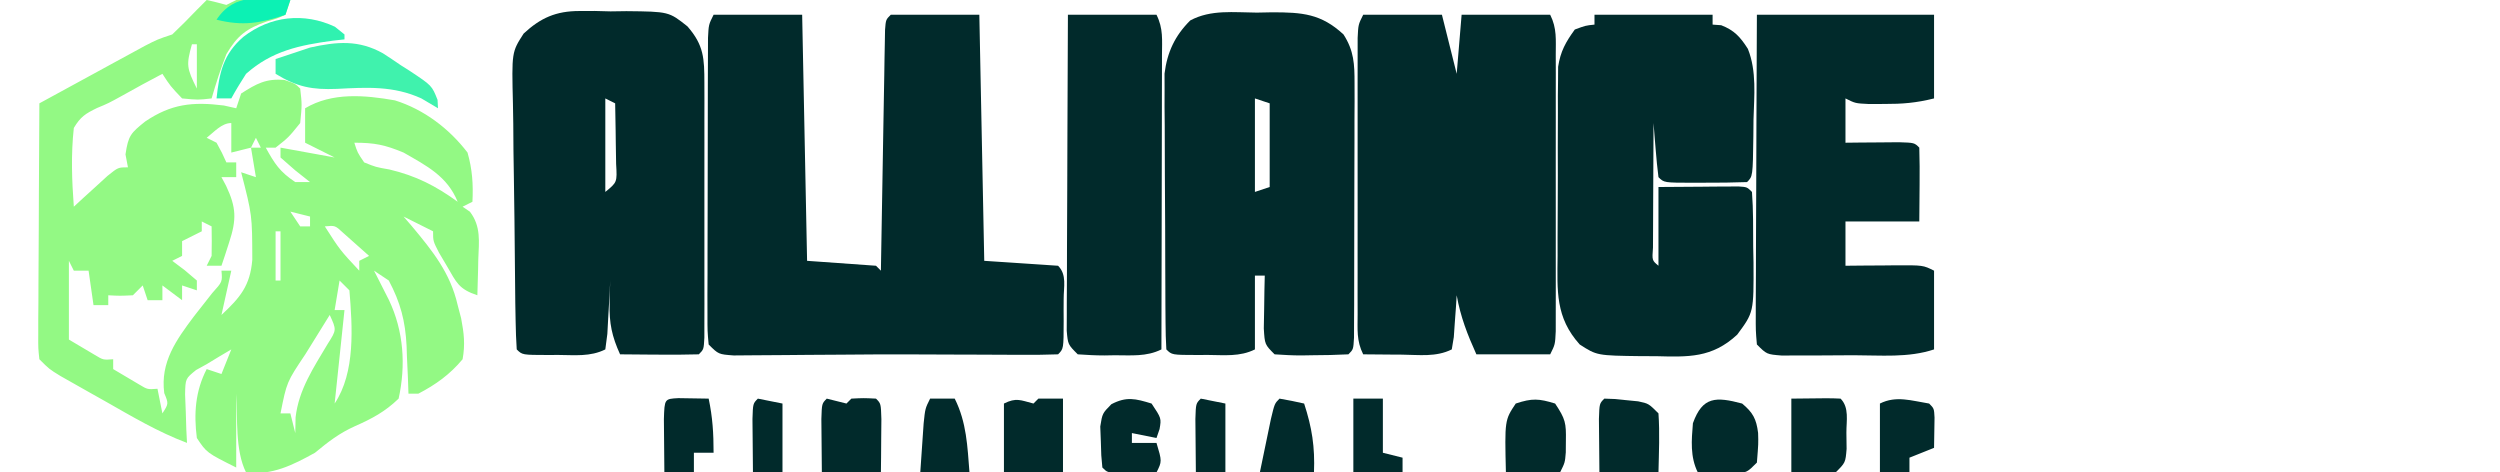 <?xml version="1.0" encoding="UTF-8"?>
<svg version="1.1" xmlns="http://www.w3.org/2000/svg" width="508" height="96">
<path d="M0 0 C1.343 0.294 2.677 0.628 4 1 C4.66 0.67 5.32 0.34 6 0 C7.874 -0.07 9.75 -0.084 11.625 -0.062 C13.129 -0.049 13.129 -0.049 14.664 -0.035 C15.435 -0.024 16.206 -0.012 17 0 C16.67 0.99 16.34 1.98 16 3 C14.293 3.773 14.293 3.773 12.188 4.375 C8.113 5.801 6.244 7.177 4 11 C2.85 13.961 1.878 16.948 1 20 C-1.75 20.312 -1.75 20.312 -5 20 C-7.375 17.5 -7.375 17.5 -9 15 C-11.717 16.43 -14.412 17.885 -17.086 19.395 C-20 21 -20 21 -22.289 21.949 C-24.644 23.098 -25.643 23.725 -27 26 C-27.588 31.398 -27.4 36.594 -27 42 C-26.374 41.422 -25.747 40.845 -25.102 40.25 C-24.284 39.508 -23.467 38.765 -22.625 38 C-21.407 36.886 -21.407 36.886 -20.164 35.75 C-18 34 -18 34 -16 34 C-16.247 32.701 -16.247 32.701 -16.5 31.375 C-15.928 27.511 -15.425 27.047 -12.5 24.688 C-7.19 21.104 -2.875 20.641 3.5 21.438 C4.325 21.623 5.15 21.809 6 22 C6.495 20.515 6.495 20.515 7 19 C10.144 16.999 12.055 15.916 15.812 16.25 C18 17 18 17 19 18 C19.375 21.25 19.375 21.25 19 25 C16.625 27.938 16.625 27.938 14 30 C13.34 30 12.68 30 12 30 C13.804 33.265 14.834 34.889 18 37 C18.99 37 19.98 37 21 37 C20.01 36.216 19.02 35.432 18 34.625 C17.01 33.759 16.02 32.892 15 32 C15 31.34 15 30.68 15 30 C18.63 30.66 22.26 31.32 26 32 C24.02 31.01 22.04 30.02 20 29 C20 26.69 20 24.38 20 22 C25.481 18.725 32.125 19.319 38.246 20.395 C44.134 22.231 49.277 26.13 53 31 C53.975 34.392 54.18 37.486 54 41 C53.01 41.495 53.01 41.495 52 42 C52.491 42.336 52.982 42.673 53.488 43.02 C55.773 46.012 55.319 49.088 55.188 52.688 C55.167 53.74 55.167 53.74 55.146 54.814 C55.111 56.543 55.057 58.272 55 60 C51.214 58.738 50.782 57.451 48.812 54.062 C48.283 53.167 47.753 52.271 47.207 51.348 C46 49 46 49 46 47 C45.381 46.691 44.763 46.381 44.125 46.062 C42.75 45.375 41.375 44.688 40 44 C40.543 44.629 41.085 45.258 41.645 45.906 C45.915 51.015 49.501 55.451 51 62 C51.233 62.889 51.467 63.779 51.707 64.695 C52.28 67.72 52.545 69.964 52 73 C49.433 76.084 46.55 78.152 43 80 C42.34 80 41.68 80 41 80 C40.944 78.389 40.944 78.389 40.887 76.746 C40.821 75.31 40.755 73.874 40.688 72.438 C40.665 71.733 40.642 71.029 40.619 70.303 C40.362 65.238 39.388 61.499 37 57 C35.515 56.01 35.515 56.01 34 55 C34.277 55.543 34.554 56.085 34.84 56.645 C35.383 57.718 35.383 57.718 35.938 58.812 C36.477 59.874 36.477 59.874 37.027 60.957 C40.039 67.283 40.493 74.233 39 81 C36.213 83.678 33.634 85.045 30.113 86.605 C26.912 88.04 24.695 89.782 22 92 C17.551 94.468 13.2 96.671 8 96 C5.727 91.454 6.313 84.913 6 80 C6 84.95 6 89.9 6 95 C0 92 0 92 -2 89 C-2.632 84.036 -2.32 79.495 0 75 C0.99 75.33 1.98 75.66 3 76 C3.66 74.35 4.32 72.7 5 71 C3.321 71.979 1.657 72.983 0 74 C-1.067 74.588 -1.067 74.588 -2.156 75.188 C-4.322 76.942 -4.322 76.942 -4.391 80.137 C-4.344 81.308 -4.298 82.48 -4.25 83.688 C-4.196 85.457 -4.196 85.457 -4.141 87.262 C-4.071 88.617 -4.071 88.617 -4 90 C-9.902 87.774 -15.215 84.609 -20.688 81.5 C-21.745 80.906 -22.803 80.311 -23.893 79.699 C-24.901 79.128 -25.91 78.557 -26.949 77.969 C-28.331 77.187 -28.331 77.187 -29.741 76.389 C-32 75 -32 75 -34 73 C-34.241 70.785 -34.241 70.785 -34.227 68 C-34.227 66.959 -34.227 65.918 -34.227 64.845 C-34.211 63.155 -34.211 63.155 -34.195 61.43 C-34.192 60.278 -34.19 59.127 -34.187 57.941 C-34.176 54.252 -34.15 50.564 -34.125 46.875 C-34.115 44.379 -34.106 41.883 -34.098 39.387 C-34.076 33.258 -34.042 27.129 -34 21 C-30.065 18.85 -26.126 16.706 -22.188 14.562 C-21.068 13.951 -19.948 13.339 -18.795 12.709 C-17.722 12.126 -16.649 11.542 -15.543 10.941 C-14.553 10.402 -13.563 9.863 -12.544 9.307 C-10 8 -10 8 -7 7 C-5.292 5.376 -3.624 3.708 -2 2 C-1.34 1.34 -0.68 0.68 0 0 Z M-3 9 C-4.166 13.196 -4.09 13.821 -2 18 C-2 15.03 -2 12.06 -2 9 C-2.33 9 -2.66 9 -3 9 Z M0 28 C0.66 28.33 1.32 28.66 2 29 C3.125 31.062 3.125 31.062 4 33 C4.66 33 5.32 33 6 33 C6 33.99 6 34.98 6 36 C5.01 36 4.02 36 3 36 C3.309 36.578 3.619 37.155 3.938 37.75 C6.019 42.159 6.101 44.573 4.562 49.25 C4.275 50.142 3.988 51.034 3.691 51.953 C3.463 52.629 3.235 53.304 3 54 C2.01 54 1.02 54 0 54 C0.33 53.34 0.66 52.68 1 52 C1.04 50 1.043 48 1 46 C0.34 45.67 -0.32 45.34 -1 45 C-1 45.66 -1 46.32 -1 47 C-2.98 47.99 -2.98 47.99 -5 49 C-5 49.99 -5 50.98 -5 52 C-5.66 52.33 -6.32 52.66 -7 53 C-6.175 53.619 -5.35 54.237 -4.5 54.875 C-3.675 55.576 -2.85 56.278 -2 57 C-2 57.66 -2 58.32 -2 59 C-3.485 58.505 -3.485 58.505 -5 58 C-5 58.99 -5 59.98 -5 61 C-6.32 60.01 -7.64 59.02 -9 58 C-9 58.99 -9 59.98 -9 61 C-9.99 61 -10.98 61 -12 61 C-12.495 59.515 -12.495 59.515 -13 58 C-13.66 58.66 -14.32 59.32 -15 60 C-17.625 60.125 -17.625 60.125 -20 60 C-20 60.66 -20 61.32 -20 62 C-20.99 62 -21.98 62 -23 62 C-23.33 59.69 -23.66 57.38 -24 55 C-24.99 55 -25.98 55 -27 55 C-27.33 54.34 -27.66 53.68 -28 53 C-28 58.28 -28 63.56 -28 69 C-26.886 69.66 -25.773 70.32 -24.625 71 C-23.999 71.371 -23.372 71.743 -22.727 72.125 C-21.025 73.151 -21.025 73.151 -19 73 C-19 73.66 -19 74.32 -19 75 C-17.886 75.66 -16.773 76.32 -15.625 77 C-14.999 77.371 -14.372 77.743 -13.727 78.125 C-12.025 79.151 -12.025 79.151 -10 79 C-9.67 80.65 -9.34 82.3 -9 84 C-7.73 82.027 -7.73 82.027 -8.625 79.875 C-9.445 73.587 -6.196 69.088 -2.568 64.254 C-1.348 62.671 -0.106 61.105 1.137 59.539 C3.197 57.256 3.197 57.256 3 55 C3.66 55 4.32 55 5 55 C4.34 57.97 3.68 60.94 3 64 C6.807 60.447 8.828 58.076 9.266 52.793 C9.244 43.709 9.244 43.709 7 35 C7.99 35.33 8.98 35.66 10 36 C9.505 33.03 9.505 33.03 9 30 C7.68 30.33 6.36 30.66 5 31 C5 29.02 5 27.04 5 25 C3.032 25 1.495 26.843 0 28 Z M10 28 C9.67 28.66 9.34 29.32 9 30 C9.66 30 10.32 30 11 30 C10.67 29.34 10.34 28.68 10 28 Z M30 29 C30.637 31.013 30.637 31.013 32 33 C34.362 33.957 34.362 33.957 37.125 34.438 C42.52 35.717 46.534 37.762 51 41 C48.888 35.81 44.702 33.696 40 31 C36.214 29.429 34.131 29 30 29 Z M10 36 C11 38 11 38 11 38 Z M11 38 C12 40 12 40 12 40 Z M17 43 C17.99 44.485 17.99 44.485 19 46 C19.66 46 20.32 46 21 46 C21 45.34 21 44.68 21 44 C19.68 43.67 18.36 43.34 17 43 Z M24 46 C27.1 50.829 27.1 50.829 31 55 C31 54.34 31 53.68 31 53 C31.66 52.67 32.32 52.34 33 52 C31.88 50.994 30.754 49.995 29.625 49 C28.999 48.443 28.372 47.886 27.727 47.312 C26.096 45.798 26.096 45.798 24 46 Z M14 47 C14 50.3 14 53.6 14 57 C14.33 57 14.66 57 15 57 C15 53.7 15 50.4 15 47 C14.67 47 14.34 47 14 47 Z M27 57 C26.67 58.98 26.34 60.96 26 63 C26.66 63 27.32 63 28 63 C27.34 69.27 26.68 75.54 26 82 C30.246 75.63 29.612 66.411 29 59 C28.34 58.34 27.68 57.68 27 57 Z M11 63 C12 65 12 65 12 65 Z M2 64 C2 67 2 67 2 67 Z M25 64 C23.706 66.082 22.415 68.166 21.125 70.25 C20.578 71.13 20.578 71.13 20.02 72.027 C16.268 77.629 16.268 77.629 15 84 C15.66 84 16.32 84 17 84 C17.33 85.32 17.66 86.64 18 88 C18.021 86.948 18.041 85.896 18.062 84.812 C18.7 79.164 21.759 74.647 24.602 69.855 C26.399 67.029 26.399 67.029 25 64 Z M10 65 C11 67 11 67 11 67 Z M7 73 C8 76 8 76 8 76 Z " fill="#93F984" transform="translate(42,0)"/>
<path d="M0 0 C5.94 0 11.88 0 18 0 C18.33 16.5 18.66 33 19 50 C25.93 50.495 25.93 50.495 33 51 C33.33 51.33 33.66 51.66 34 52 C34.01 51.363 34.021 50.727 34.031 50.071 C34.139 43.469 34.254 36.867 34.372 30.265 C34.416 27.799 34.457 25.332 34.497 22.865 C34.555 19.328 34.619 15.791 34.684 12.254 C34.7 11.144 34.717 10.033 34.734 8.889 C34.754 7.868 34.774 6.847 34.795 5.795 C34.81 4.891 34.826 3.988 34.842 3.056 C35 1 35 1 36 0 C41.94 0 47.88 0 54 0 C54.33 16.5 54.66 33 55 50 C59.95 50.33 64.9 50.66 70 51 C71.821 52.821 71.132 55.307 71.137 57.727 C71.133 58.477 71.129 59.227 71.125 60 C71.129 60.75 71.133 61.5 71.137 62.273 C71.127 67.873 71.127 67.873 70 69 C67.598 69.089 65.226 69.115 62.824 69.098 C62.103 69.096 61.381 69.095 60.638 69.093 C58.321 69.088 56.004 69.075 53.688 69.062 C52.136 69.057 50.585 69.053 49.033 69.049 C46.178 69.041 43.323 69.03 40.468 69.016 C35.537 68.993 30.61 69.022 25.68 69.07 C23.499 69.085 21.317 69.098 19.136 69.11 C17.625 69.12 16.114 69.134 14.603 69.151 C12.42 69.175 10.238 69.186 8.055 69.195 C6.098 69.211 6.098 69.211 4.101 69.227 C1 69 1 69 -1 67 C-1.247 64.305 -1.247 64.305 -1.243 60.838 C-1.246 59.543 -1.249 58.248 -1.252 56.914 C-1.245 55.495 -1.238 54.076 -1.23 52.656 C-1.229 51.207 -1.229 49.757 -1.229 48.307 C-1.228 45.267 -1.219 42.228 -1.206 39.188 C-1.189 35.287 -1.185 31.386 -1.186 27.485 C-1.185 24.492 -1.18 21.498 -1.173 18.504 C-1.17 17.065 -1.168 15.627 -1.167 14.188 C-1.165 12.179 -1.155 10.171 -1.145 8.162 C-1.141 7.018 -1.138 5.874 -1.134 4.695 C-1 2 -1 2 0 0 Z " fill="#012A2B" transform="translate(145,3)"/>
<path d="M0 0 C5.28 0 10.56 0 16 0 C16.99 3.96 17.98 7.92 19 12 C19.33 8.04 19.66 4.08 20 0 C25.94 0 31.88 0 38 0 C39.39 2.781 39.127 5.051 39.129 8.162 C39.133 9.457 39.136 10.752 39.139 12.086 C39.137 13.505 39.135 14.924 39.133 16.344 C39.133 17.793 39.134 19.243 39.136 20.693 C39.137 23.733 39.135 26.772 39.13 29.812 C39.125 33.713 39.128 37.614 39.134 41.515 C39.138 44.508 39.136 47.502 39.134 50.496 C39.133 51.935 39.134 53.373 39.136 54.812 C39.139 56.821 39.134 58.829 39.129 60.838 C39.129 61.982 39.128 63.126 39.127 64.305 C39 67 39 67 38 69 C33.05 69 28.1 69 23 69 C21.172 64.946 19.782 61.397 19 57 C18.951 57.782 18.902 58.565 18.852 59.371 C18.777 60.383 18.702 61.395 18.625 62.438 C18.555 63.447 18.486 64.456 18.414 65.496 C18.277 66.322 18.141 67.149 18 68 C14.812 69.594 11.371 69.102 7.875 69.062 C7.121 69.058 6.367 69.053 5.59 69.049 C3.727 69.037 1.863 69.019 0 69 C-1.39 66.219 -1.127 63.949 -1.129 60.838 C-1.133 59.543 -1.136 58.248 -1.139 56.914 C-1.137 55.495 -1.135 54.076 -1.133 52.656 C-1.133 51.207 -1.134 49.757 -1.136 48.307 C-1.137 45.267 -1.135 42.228 -1.13 39.188 C-1.125 35.287 -1.128 31.386 -1.134 27.485 C-1.138 24.492 -1.136 21.498 -1.134 18.504 C-1.133 17.065 -1.134 15.627 -1.136 14.188 C-1.139 12.179 -1.134 10.171 -1.129 8.162 C-1.129 7.018 -1.128 5.874 -1.127 4.695 C-1 2 -1 2 0 0 Z " fill="#012A2B" transform="translate(277,3)"/>
<path d="M0 0 C1.55 -0.005 1.55 -0.005 3.131 -0.01 C4.19 0.018 5.249 0.046 6.34 0.074 C7.403 0.059 8.466 0.045 9.561 0.029 C18.185 0.121 18.185 0.121 21.961 3.117 C25.318 6.949 25.403 9.671 25.407 14.594 C25.41 15.792 25.413 16.99 25.416 18.224 C25.414 19.518 25.412 20.812 25.41 22.145 C25.411 23.483 25.412 24.822 25.413 26.16 C25.415 28.963 25.412 31.765 25.408 34.568 C25.402 38.167 25.405 41.767 25.411 45.366 C25.415 48.128 25.414 50.89 25.411 53.653 C25.41 55.628 25.413 57.603 25.416 59.577 C25.412 61.365 25.412 61.365 25.407 63.188 C25.406 64.243 25.405 65.297 25.404 66.384 C25.277 68.762 25.277 68.762 24.277 69.762 C21.581 69.835 18.91 69.854 16.215 69.824 C15.456 69.82 14.698 69.815 13.916 69.811 C12.036 69.799 10.157 69.781 8.277 69.762 C6.626 66.154 6.047 63.408 6.152 59.449 C6.17 58.566 6.188 57.683 6.207 56.773 C6.23 56.11 6.253 55.446 6.277 54.762 C6.228 55.761 6.179 56.76 6.129 57.789 C6.054 59.079 5.979 60.37 5.902 61.699 C5.833 62.987 5.763 64.275 5.691 65.602 C5.555 66.644 5.418 67.687 5.277 68.762 C2.228 70.287 -0.944 69.905 -4.285 69.887 C-4.983 69.891 -5.681 69.894 -6.4 69.898 C-11.596 69.888 -11.596 69.888 -12.723 68.762 C-12.853 66.861 -12.914 64.956 -12.947 63.052 C-12.97 61.83 -12.992 60.608 -13.016 59.349 C-13.091 53.742 -13.144 48.134 -13.183 42.527 C-13.205 39.567 -13.247 36.608 -13.306 33.649 C-13.377 30.075 -13.413 26.502 -13.426 22.927 C-13.436 21.567 -13.459 20.207 -13.493 18.848 C-13.748 8.351 -13.748 8.351 -11.317 4.583 C-7.885 1.394 -4.74 0.002 0 0 Z M5.277 17.762 C5.277 24.032 5.277 30.302 5.277 36.762 C7.689 34.796 7.689 34.796 7.473 31.066 C7.459 29.59 7.435 28.113 7.402 26.637 C7.393 25.883 7.384 25.129 7.375 24.352 C7.351 22.488 7.316 20.625 7.277 18.762 C6.617 18.432 5.957 18.102 5.277 17.762 Z " fill="#012A2B" transform="translate(117.723,2.238)"/>
<path d="M0 0 C1.543 -0.03 1.543 -0.03 3.117 -0.061 C9.232 -0.057 13.062 0.209 17.625 4.438 C19.762 7.767 19.873 10.471 19.868 14.384 C19.873 16.18 19.873 16.18 19.877 18.013 C19.87 19.302 19.863 20.59 19.855 21.918 C19.854 23.255 19.854 24.592 19.854 25.929 C19.853 28.726 19.844 31.522 19.831 34.319 C19.814 37.911 19.81 41.502 19.811 45.094 C19.81 47.852 19.805 50.609 19.798 53.367 C19.793 55.338 19.791 57.308 19.79 59.279 C19.783 60.467 19.777 61.655 19.77 62.88 C19.765 64.457 19.765 64.457 19.759 66.066 C19.625 68.438 19.625 68.438 18.625 69.438 C16.133 69.564 13.68 69.623 11.188 69.625 C10.493 69.637 9.799 69.649 9.084 69.662 C7.263 69.667 5.442 69.559 3.625 69.438 C1.625 67.438 1.625 67.438 1.43 64.18 C1.453 62.904 1.476 61.627 1.5 60.312 C1.518 59.031 1.536 57.75 1.555 56.43 C1.578 55.442 1.601 54.455 1.625 53.438 C0.965 53.438 0.305 53.438 -0.375 53.438 C-0.375 58.388 -0.375 63.337 -0.375 68.438 C-3.425 69.962 -6.596 69.581 -9.938 69.562 C-10.636 69.566 -11.334 69.57 -12.053 69.574 C-17.248 69.564 -17.248 69.564 -18.375 68.438 C-18.485 66.629 -18.524 64.815 -18.536 63.003 C-18.546 61.841 -18.555 60.68 -18.565 59.483 C-18.569 58.216 -18.574 56.949 -18.578 55.645 C-18.584 54.351 -18.59 53.057 -18.595 51.724 C-18.606 48.977 -18.612 46.231 -18.615 43.484 C-18.621 39.975 -18.645 36.466 -18.673 32.956 C-18.696 29.602 -18.698 26.249 -18.703 22.895 C-18.715 21.638 -18.728 20.382 -18.741 19.087 C-18.738 17.91 -18.735 16.732 -18.731 15.519 C-18.735 14.487 -18.739 13.455 -18.742 12.392 C-18.202 8.047 -16.625 4.678 -13.513 1.59 C-9.338 -0.66 -4.635 -0.032 0 0 Z M-0.375 17.438 C-0.375 23.707 -0.375 29.977 -0.375 36.438 C0.615 36.108 1.605 35.778 2.625 35.438 C2.625 29.828 2.625 24.218 2.625 18.438 C1.635 18.108 0.645 17.777 -0.375 17.438 Z " fill="#012A2B" transform="translate(255.375,2.562)"/>
<path d="M0 0 C7.92 0 15.84 0 24 0 C24 0.66 24 1.32 24 2 C24.866 2.062 24.866 2.062 25.75 2.125 C28.427 3.166 29.633 4.521 31.167 6.923 C32.99 11.467 32.441 16.498 32.312 21.312 C32.298 22.976 32.298 22.976 32.283 24.674 C32.168 32.832 32.168 32.832 31 34 C28.157 34.1 25.343 34.139 22.5 34.125 C21.303 34.131 21.303 34.131 20.082 34.137 C14.127 34.127 14.127 34.127 13 33 C12.766 31.151 12.587 29.295 12.438 27.438 C12.312 25.92 12.312 25.92 12.184 24.371 C12.123 23.589 12.062 22.806 12 22 C11.975 25.969 11.957 29.939 11.945 33.908 C11.94 35.259 11.933 36.61 11.925 37.962 C11.912 39.9 11.907 41.839 11.902 43.777 C11.897 44.945 11.892 46.113 11.886 47.316 C11.693 49.919 11.693 49.919 13 51 C13 45.72 13 40.44 13 35 C15.979 34.973 18.958 34.953 21.938 34.938 C23.213 34.925 23.213 34.925 24.514 34.912 C25.323 34.909 26.131 34.906 26.965 34.902 C27.714 34.897 28.463 34.892 29.234 34.886 C31 35 31 35 32 36 C32.282 39.721 32.232 43.457 32.25 47.188 C32.271 48.23 32.291 49.272 32.312 50.346 C32.364 60.456 32.364 60.456 29 65 C23.881 69.763 19.052 69.549 12.438 69.375 C11.039 69.373 11.039 69.373 9.611 69.371 C0.499 69.254 0.499 69.254 -3 67 C-7.953 61.495 -7.568 56.152 -7.496 48.996 C-7.498 47.84 -7.499 46.684 -7.501 45.493 C-7.499 43.055 -7.487 40.616 -7.467 38.178 C-7.438 34.447 -7.446 30.717 -7.459 26.986 C-7.453 24.615 -7.444 22.243 -7.434 19.871 C-7.437 18.756 -7.439 17.642 -7.442 16.493 C-7.43 15.452 -7.417 14.411 -7.404 13.338 C-7.399 12.425 -7.393 11.513 -7.388 10.573 C-6.917 7.448 -5.849 5.544 -4 3 C-1.812 2.188 -1.812 2.188 0 2 C0 1.34 0 0.68 0 0 Z " fill="#012A2B" transform="translate(324,3)"/>
<path d="M0 0 C11.88 0 23.76 0 36 0 C36 5.61 36 11.22 36 17 C32.364 17.909 29.586 18.134 25.875 18.125 C24.293 18.129 24.293 18.129 22.68 18.133 C20 18 20 18 18 17 C18 19.97 18 22.94 18 26 C18.999 25.988 19.998 25.977 21.027 25.965 C22.318 25.956 23.608 25.947 24.938 25.938 C26.225 25.926 27.513 25.914 28.84 25.902 C32 26 32 26 33 27 C33.073 29.533 33.092 32.031 33.062 34.562 C33.042 37.017 33.021 39.471 33 42 C28.05 42 23.1 42 18 42 C18 44.97 18 47.94 18 51 C19.698 50.983 19.698 50.983 21.43 50.965 C22.911 50.955 24.393 50.946 25.875 50.938 C26.621 50.929 27.368 50.921 28.137 50.912 C33.773 50.887 33.773 50.887 36 52 C36 57.28 36 62.56 36 68 C30.762 69.746 25.123 69.186 19.639 69.185 C17.442 69.187 15.246 69.206 13.049 69.225 C11.656 69.228 10.264 69.23 8.871 69.23 C7.602 69.235 6.333 69.239 5.025 69.243 C2 69 2 69 0 67 C-0.241 64.216 -0.241 64.216 -0.227 60.623 C-0.227 59.642 -0.227 59.642 -0.228 58.641 C-0.227 56.477 -0.211 54.313 -0.195 52.148 C-0.192 50.649 -0.189 49.15 -0.187 47.651 C-0.179 43.702 -0.159 39.753 -0.137 35.804 C-0.113 31.068 -0.104 26.331 -0.092 21.594 C-0.073 14.396 -0.035 7.198 0 0 Z " fill="#012A2B" transform="translate(357,3)"/>
<path d="M0 0 C5.94 0 11.88 0 18 0 C19.406 2.812 19.12 5.14 19.114 8.286 C19.114 8.93 19.114 9.574 19.114 10.237 C19.113 12.369 19.105 14.501 19.098 16.633 C19.096 18.11 19.094 19.587 19.093 21.063 C19.09 24.953 19.08 28.843 19.069 32.732 C19.058 36.701 19.054 40.669 19.049 44.637 C19.038 52.424 19.021 60.212 19 68 C15.966 69.517 12.825 69.184 9.5 69.188 C8.466 69.206 8.466 69.206 7.41 69.225 C5.605 69.23 3.801 69.122 2 69 C0 67 0 67 -0.241 64.216 C-0.236 63.03 -0.232 61.844 -0.227 60.623 C-0.227 59.642 -0.227 59.642 -0.228 58.641 C-0.227 56.477 -0.211 54.313 -0.195 52.148 C-0.192 50.649 -0.189 49.15 -0.187 47.651 C-0.179 43.702 -0.159 39.753 -0.137 35.804 C-0.117 31.776 -0.108 27.747 -0.098 23.719 C-0.076 15.812 -0.041 7.906 0 0 Z " fill="#012A2B" transform="translate(217,3)"/>
<path d="M0 0 C1.222 0.788 2.432 1.596 3.629 2.422 C4.252 2.818 4.875 3.213 5.518 3.621 C9.95 6.563 9.95 6.563 11.102 9.469 C11.131 10.031 11.161 10.593 11.191 11.172 C9.521 10.182 9.521 10.182 7.816 9.172 C2.172 6.588 -3.266 6.913 -9.335 7.232 C-14.328 7.435 -17.414 6.87 -21.809 4.172 C-21.809 3.182 -21.809 2.192 -21.809 1.172 C-20.314 0.657 -18.812 0.161 -17.309 -0.328 C-16.473 -0.607 -15.638 -0.885 -14.777 -1.172 C-9.298 -2.383 -4.94 -2.75 0 0 Z " fill="#40F2AD" transform="translate(77.809,10.828)"/>
<path d="M0 0 C1.333 0.333 2.667 0.667 4 1 C4.33 0.67 4.66 0.34 5 0 C7.5 -0.125 7.5 -0.125 10 0 C11 1 11 1 11.098 4.16 C11.086 5.448 11.074 6.736 11.062 8.062 C11.053 9.353 11.044 10.643 11.035 11.973 C11.024 12.972 11.012 13.971 11 15 C7.04 15 3.08 15 -1 15 C-1.027 12.688 -1.046 10.375 -1.062 8.062 C-1.074 6.775 -1.086 5.487 -1.098 4.16 C-1 1 -1 1 0 0 Z " fill="#012A2B" transform="translate(168,81)"/>
<path d="M0 0 C0.33 -0.33 0.66 -0.66 1 -1 C2.65 -1 4.3 -1 6 -1 C6 3.95 6 8.9 6 14 C2.04 14 -1.92 14 -6 14 C-6 9.38 -6 4.76 -6 0 C-3.49 -1.255 -2.628 -0.678 0 0 Z " fill="#012A2B" transform="translate(210,82)"/>
<path d="M0 0 C2.2 1.834 2.892 3.135 3.246 5.973 C3.312 8.125 3.312 8.125 3 12 C1 14 1 14 -1.383 14.195 C-2.288 14.172 -3.193 14.149 -4.125 14.125 C-5.49 14.098 -5.49 14.098 -6.883 14.07 C-7.581 14.047 -8.28 14.024 -9 14 C-10.588 10.825 -10.281 7.464 -10 4 C-8.042 -1.455 -5.329 -1.414 0 0 Z " fill="#012A2B" transform="translate(354,82)"/>
<path d="M0 0 C1.996 0.051 1.996 0.051 4.438 0.312 C5.642 0.43 5.642 0.43 6.871 0.551 C9 1 9 1 11 3 C11.278 7.012 11.086 10.974 11 15 C7.04 15 3.08 15 -1 15 C-1.027 12.688 -1.046 10.375 -1.062 8.062 C-1.074 6.775 -1.086 5.487 -1.098 4.16 C-1 1 -1 1 0 0 Z " fill="#012A2B" transform="translate(326,81)"/>
<path d="M0 0 C7.715 -0.098 7.715 -0.098 10 0 C11.807 1.807 11.173 4.504 11.188 6.938 C11.202 8.019 11.216 9.101 11.23 10.215 C11 13 11 13 9 15 C5.982 15.272 3.036 15.087 0 15 C0 10.05 0 5.1 0 0 Z " fill="#012A2B" transform="translate(364,81)"/>
<path d="M0 0 C2.105 3.158 2.253 3.954 2.188 7.562 C2.178 8.74 2.178 8.74 2.168 9.941 C2 12 2 12 1 14 C-2.63 14 -6.26 14 -10 14 C-10.25 3.375 -10.25 3.375 -8 0 C-4.672 -1.109 -3.301 -1.016 0 0 Z M-4 4 C-3 6 -3 6 -3 6 Z " fill="#012A2B" transform="translate(316,82)"/>
<path d="M0 0 C2 3 2 3 1.625 5.188 C1.419 5.786 1.212 6.384 1 7 C-0.65 6.67 -2.3 6.34 -4 6 C-4 6.66 -4 7.32 -4 8 C-2.35 8 -0.7 8 1 8 C2.125 11.75 2.125 11.75 1 14 C-0.646 14.027 -2.292 14.046 -3.938 14.062 C-4.854 14.074 -5.771 14.086 -6.715 14.098 C-9 14 -9 14 -10 13 C-10.238 10.602 -10.238 10.602 -10.312 7.625 C-10.35 6.648 -10.387 5.671 -10.426 4.664 C-10 2 -10 2 -8.176 0.141 C-5.092 -1.476 -3.272 -0.996 0 0 Z " fill="#012A2B" transform="translate(234,82)"/>
<path d="M0 0 C1 1 1 1 1.098 2.848 C1.049 5.924 1.049 5.924 1 9 C-0.65 9.66 -2.3 10.32 -4 11 C-4 11.99 -4 12.98 -4 14 C-5.98 14 -7.96 14 -10 14 C-10 9.38 -10 4.76 -10 0 C-6.682 -1.659 -3.607 -0.573 0 0 Z M-4 4 C-3 6 -3 6 -3 6 Z " fill="#012A2B" transform="translate(392,82)"/>
<path d="M0 0 C0.639 0.516 1.279 1.031 1.938 1.562 C1.938 1.893 1.938 2.223 1.938 2.562 C1.164 2.649 0.391 2.735 -0.406 2.824 C-7.216 3.743 -12.824 4.906 -18.062 9.562 C-19.115 11.196 -20.135 12.854 -21.062 14.562 C-22.052 14.562 -23.043 14.562 -24.062 14.562 C-23.492 9.328 -22.718 5.603 -18.625 2.062 C-13.133 -2.207 -6.294 -2.954 0 0 Z " fill="#30F2B0" transform="translate(68.062,5.438)"/>
<path d="M0 0 C2.051 0.033 4.102 0.065 6.152 0.098 C6.96 3.935 7.152 7.162 7.152 11.098 C5.832 11.098 4.512 11.098 3.152 11.098 C3.152 12.418 3.152 13.738 3.152 15.098 C1.172 15.098 -0.808 15.098 -2.848 15.098 C-2.875 12.785 -2.894 10.473 -2.91 8.16 C-2.922 6.872 -2.933 5.585 -2.945 4.258 C-2.818 0.149 -2.818 0.149 0 0 Z " fill="#012A2B" transform="translate(137.848,80.902)"/>
<path d="M0 0 C1.675 0.286 3.344 0.618 5 1 C6.591 5.873 7.212 9.808 7 15 C3.37 15 -0.26 15 -4 15 C-3.525 12.687 -3.045 10.374 -2.562 8.062 C-2.296 6.775 -2.029 5.487 -1.754 4.16 C-1 1 -1 1 0 0 Z " fill="#012A2B" transform="translate(260,81)"/>
<path d="M0 0 C1.65 0 3.3 0 5 0 C7.426 4.851 7.573 9.667 8 15 C4.7 15 1.4 15 -2 15 C-1.859 12.875 -1.712 10.75 -1.562 8.625 C-1.481 7.442 -1.4 6.258 -1.316 5.039 C-1 2 -1 2 0 0 Z " fill="#012A2B" transform="translate(189,81)"/>
<path d="M0 0 C1.98 0 3.96 0 6 0 C6 3.63 6 7.26 6 11 C7.32 11.33 8.64 11.66 10 12 C10 12.99 10 13.98 10 15 C6.7 15 3.4 15 0 15 C0 10.05 0 5.1 0 0 Z " fill="#012A2B" transform="translate(275,81)"/>
<path d="M0 0 C1.65 0.33 3.3 0.66 5 1 C5 5.62 5 10.24 5 15 C3.02 15 1.04 15 -1 15 C-1.027 12.688 -1.046 10.375 -1.062 8.062 C-1.074 6.775 -1.086 5.487 -1.098 4.16 C-1 1 -1 1 0 0 Z " fill="#012A2B" transform="translate(244,81)"/>
<path d="M0 0 C1.65 0.33 3.3 0.66 5 1 C5 5.62 5 10.24 5 15 C3.02 15 1.04 15 -1 15 C-1.027 12.688 -1.046 10.375 -1.062 8.062 C-1.074 6.775 -1.086 5.487 -1.098 4.16 C-1 1 -1 1 0 0 Z " fill="#012A2B" transform="translate(154,81)"/>
<path d="M0 0 C-0.33 0.99 -0.66 1.98 -1 3 C-6.12 4.736 -9.661 5.335 -15 4 C-11.346 -1.568 -5.941 -0.369 0 0 Z " fill="#0CF1B4" transform="translate(59,0)"/>
</svg>
